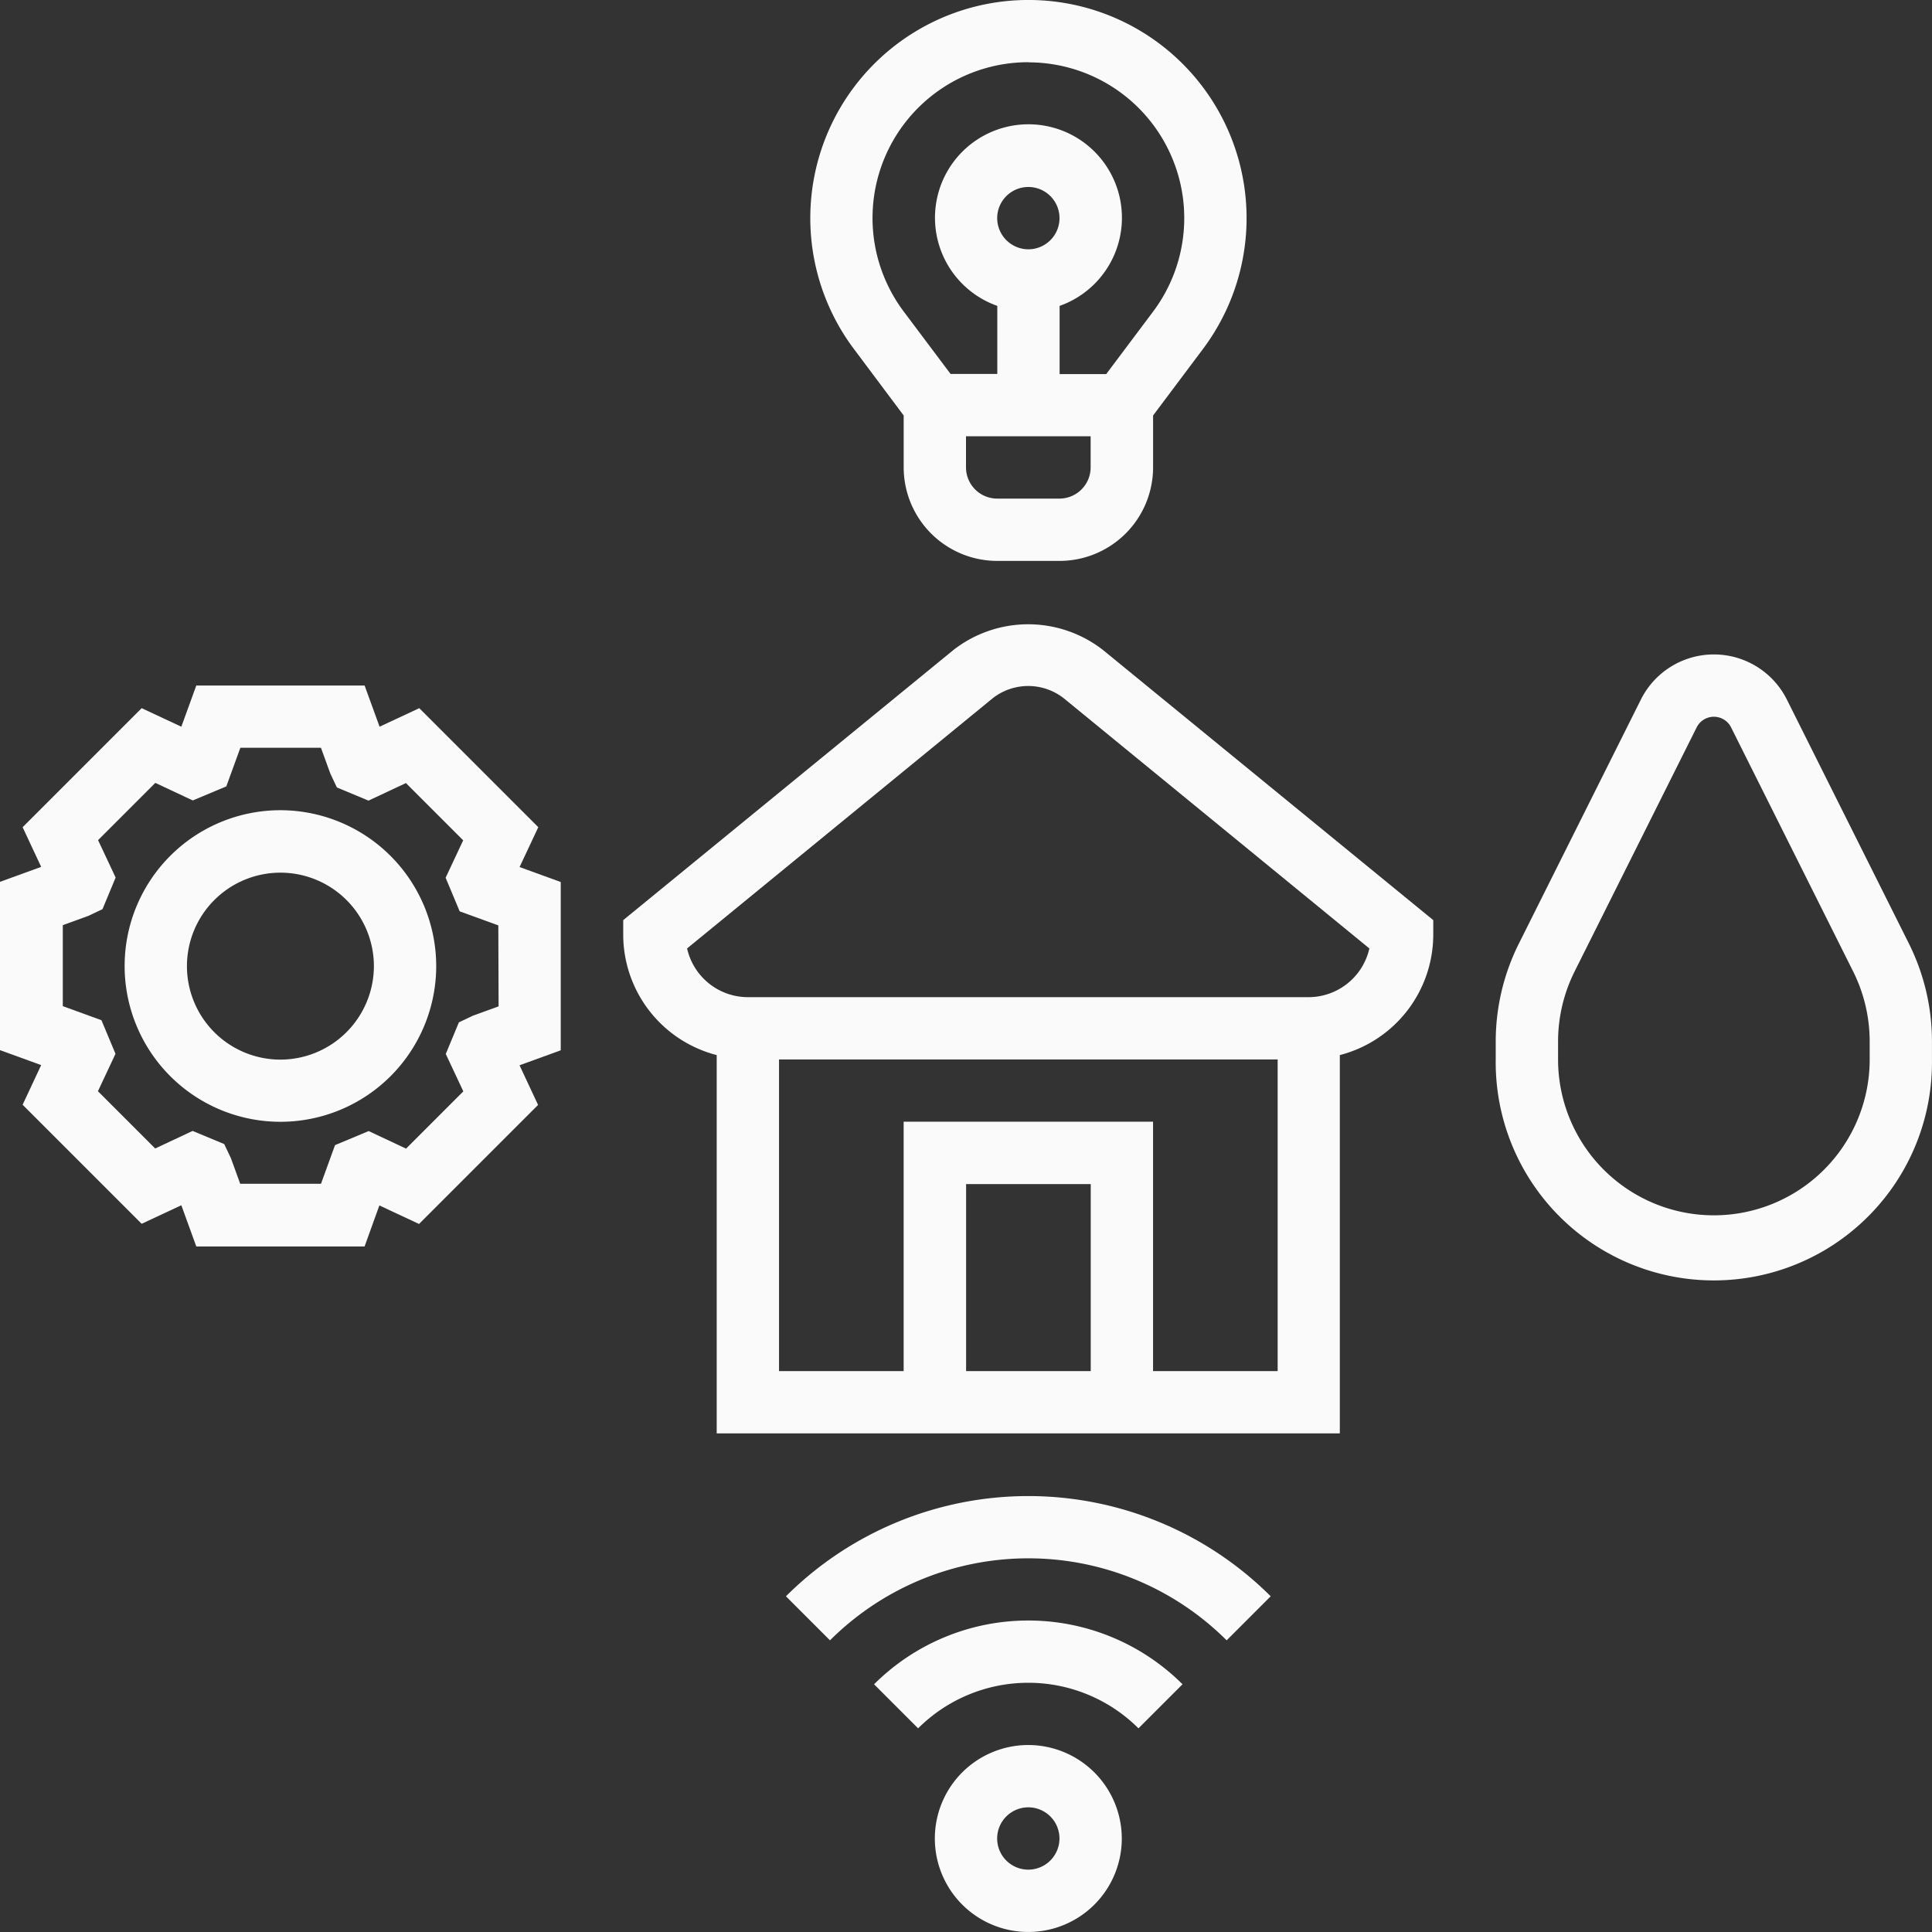 <svg id="amenities_1_" data-name="amenities (1)" xmlns="http://www.w3.org/2000/svg" width="55" height="55" viewBox="0 0 55 55">
  <rect x="0" y="0" width="55" height="55" fill="#333333" stroke="none"/>
  <g id="Group_465" data-name="Group 465" transform="translate(0 0)">
    <path id="Path_785" data-name="Path 785" d="M169.4,160.961l-9.4,7.69v.42a3.544,3.544,0,0,0,2.661,3.422v10.77H180.4V172.493a3.545,3.545,0,0,0,2.66-3.422v-.42l-9.4-7.688A3.461,3.461,0,0,0,169.4,160.961Zm3.909,20.528h-3.548v-5.323h3.548Zm1.774,0v-7.1h-7.1v7.1h-3.548v-8.871H178.63v8.871Zm4.436-10.645h-15.97a1.776,1.776,0,0,1-1.731-1.387l8.7-7.122a1.64,1.64,0,0,1,2.023,0l8.7,7.122A1.776,1.776,0,0,1,179.517,170.844Z" transform="translate(-142.258 -142.457)" fill="#fafafa"/>
    <path id="Path_786" data-name="Path 786" d="M242.661,448a2.661,2.661,0,1,0,2.661,2.661A2.665,2.665,0,0,0,242.661,448Zm0,3.548a.887.887,0,1,1,.887-.887A.889.889,0,0,1,242.661,451.548Z" transform="translate(-213.387 -398.323)" fill="#fafafa"/>
    <path id="Path_787" data-name="Path 787" d="M224.4,417.842l1.254,1.254a4.441,4.441,0,0,1,6.273,0l1.254-1.254A6.217,6.217,0,0,0,224.4,417.842Z" transform="translate(-199.517 -369.894)" fill="#fafafa"/>
    <path id="Path_788" data-name="Path 788" d="M201.776,386.9l1.254,1.254a7.994,7.994,0,0,1,11.292,0l1.254-1.254A9.77,9.77,0,0,0,201.776,386.9Z" transform="translate(-179.402 -341.457)" fill="#fafafa"/>
    <path id="Path_789" data-name="Path 789" d="M210.661,11.828v1.479a2.665,2.665,0,0,0,2.661,2.661H215.1a2.665,2.665,0,0,0,2.661-2.661V11.828l1.419-1.892a6.21,6.21,0,1,0-9.935,0Zm4.435,2.366h-1.774a.889.889,0,0,1-.887-.887v-.887h3.548v.887A.889.889,0,0,1,215.1,14.194ZM213.323,6.21a.887.887,0,1,1,.887.887A.889.889,0,0,1,213.323,6.21Zm.887-4.435a4.435,4.435,0,0,1,3.548,7.1l-1.331,1.774H215.1V8.708a2.661,2.661,0,1,0-1.774,0v1.937h-1.331l-1.331-1.774a4.435,4.435,0,0,1,3.548-7.1Z" transform="translate(-184.935 0)" fill="#fafafa"/>
    <path id="Path_790" data-name="Path 790" d="M15.324,180.033l-3.389-3.389-1.129.528L10.38,176H5.588l-.426,1.172-1.129-.528L.644,180.033l.528,1.129L0,181.588v4.791l1.172.426-.528,1.129,3.389,3.389,1.129-.528.426,1.173h4.791L10.8,190.8l1.129.528,3.389-3.389-.528-1.129,1.173-.426v-4.791l-1.172-.426Zm-1.13,5.1-.73.265-.4.19-.374.9.5,1.065-1.63,1.63-1.065-.5-.957.4-.4,1.1h-2.3l-.265-.73-.19-.4-.9-.374-1.065.5-1.63-1.63.5-1.065-.4-.957-1.1-.4v-2.306l.73-.265.4-.19.374-.9-.5-1.065,1.63-1.63,1.066.5.955-.4.4-1.1H9.137l.265.73.188.4.9.375,1.066-.5,1.63,1.63-.5,1.065.4.957,1.1.4Z" transform="translate(0 -156.484)" fill="#fafafa"/>
    <path id="Path_791" data-name="Path 791" d="M36.435,208a4.435,4.435,0,1,0,4.435,4.435A4.441,4.441,0,0,0,36.435,208Zm0,7.1a2.661,2.661,0,1,1,2.661-2.661A2.665,2.665,0,0,1,36.435,215.1Z" transform="translate(-28.452 -184.935)" fill="#fafafa"/>
    <path id="Path_792" data-name="Path 792" d="M395.764,176.238l-3.477-6.953a2.323,2.323,0,0,0-4.155,0l-3.477,6.954a6.234,6.234,0,0,0-.656,2.777v.517a6.21,6.21,0,1,0,12.419,0v-.517A6.234,6.234,0,0,0,395.764,176.238Zm-1.119,3.295a4.435,4.435,0,1,1-8.871,0v-.517a4.464,4.464,0,0,1,.468-1.984l3.477-6.953a.548.548,0,0,1,.981,0l3.477,6.953a4.467,4.467,0,0,1,.468,1.984Z" transform="translate(-341.419 -149.371)" fill="#fafafa"/>
  </g>
</svg>
